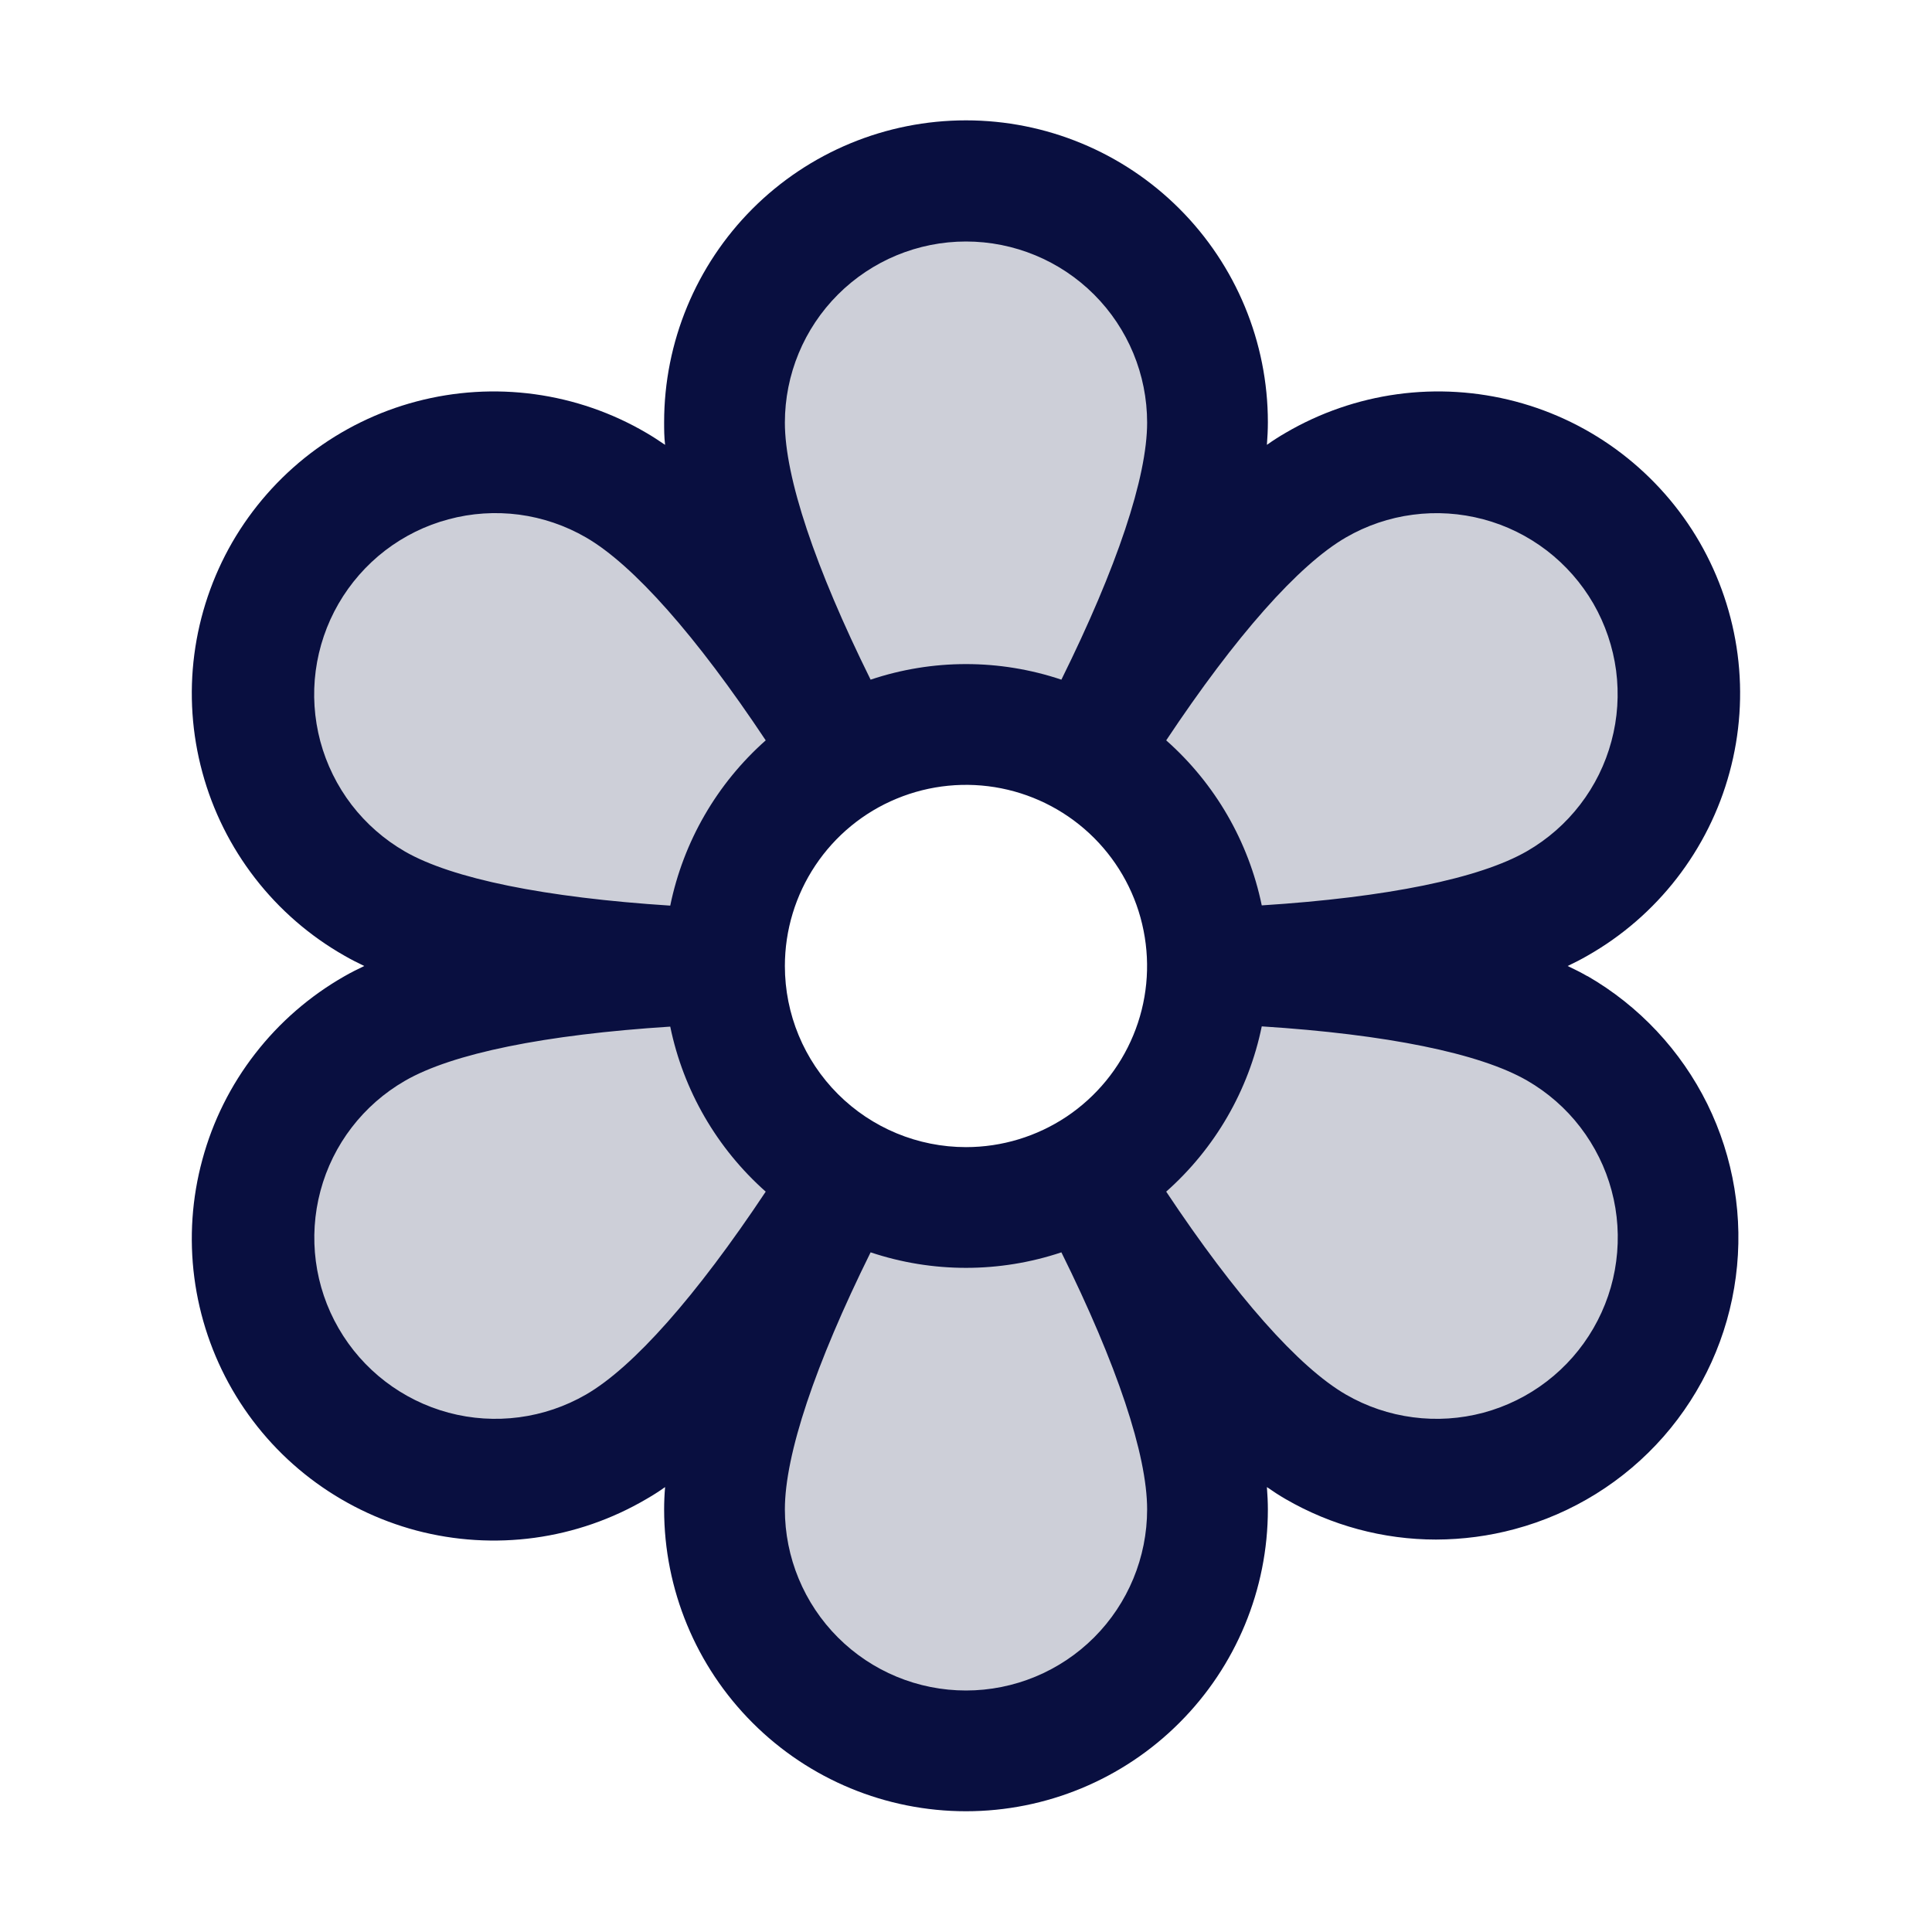 <svg width="24" height="24" viewBox="0 0 24 24" fill="none" xmlns="http://www.w3.org/2000/svg">
<path opacity="0.2" d="M19.346 12.777C18.514 12.296 17.053 12.085 15.652 12C17.053 11.915 18.514 11.704 19.346 11.223C19.692 11.028 19.996 10.767 20.241 10.455C20.485 10.142 20.666 9.784 20.771 9.401C20.876 9.018 20.904 8.618 20.853 8.224C20.803 7.83 20.674 7.45 20.476 7.106C20.277 6.763 20.012 6.461 19.697 6.221C19.381 5.98 19.02 5.804 18.636 5.704C18.252 5.604 17.852 5.58 17.459 5.636C17.065 5.691 16.687 5.824 16.346 6.027C15.514 6.507 14.601 7.666 13.827 8.84C14.454 7.582 15 6.211 15 5.25C15 4.454 14.684 3.691 14.122 3.129C13.559 2.566 12.796 2.25 12 2.25C11.205 2.25 10.442 2.566 9.879 3.129C9.316 3.691 9 4.454 9 5.25C9 6.211 9.547 7.582 10.174 8.837C9.4 7.666 8.487 6.507 7.655 6.024C7.314 5.822 6.935 5.689 6.542 5.633C6.149 5.578 5.749 5.601 5.365 5.701C4.98 5.802 4.62 5.977 4.304 6.218C3.988 6.459 3.724 6.76 3.525 7.104C3.326 7.447 3.198 7.827 3.148 8.221C3.097 8.615 3.125 9.015 3.23 9.398C3.335 9.781 3.515 10.139 3.76 10.452C4.005 10.765 4.309 11.026 4.655 11.22C5.487 11.701 6.948 11.912 8.349 11.997C6.948 12.082 5.487 12.293 4.655 12.774C4.309 12.969 4.005 13.23 3.76 13.543C3.515 13.855 3.335 14.214 3.23 14.597C3.125 14.979 3.097 15.379 3.148 15.773C3.198 16.167 3.326 16.547 3.525 16.891C3.724 17.235 3.988 17.536 4.304 17.776C4.62 18.017 4.98 18.193 5.365 18.293C5.749 18.394 6.149 18.417 6.542 18.361C6.935 18.306 7.314 18.173 7.655 17.97C8.487 17.49 9.4 16.331 10.174 15.158C9.547 16.418 9 17.789 9 18.75C9 19.546 9.316 20.309 9.879 20.871C10.442 21.434 11.205 21.75 12 21.75C12.796 21.75 13.559 21.434 14.122 20.871C14.684 20.309 15 19.546 15 18.75C15 17.789 14.454 16.418 13.827 15.163C14.601 16.334 15.514 17.493 16.346 17.976C16.687 18.178 17.065 18.311 17.459 18.367C17.852 18.422 18.252 18.399 18.636 18.299C19.02 18.198 19.381 18.023 19.697 17.782C20.012 17.541 20.277 17.24 20.476 16.896C20.674 16.553 20.803 16.173 20.853 15.779C20.904 15.385 20.876 14.985 20.771 14.602C20.666 14.219 20.485 13.861 20.241 13.548C19.996 13.235 19.692 12.974 19.346 12.78V12.777ZM14.598 13.5C14.234 14.13 13.653 14.607 12.964 14.841C12.275 15.074 11.524 15.05 10.852 14.771C10.18 14.492 9.631 13.979 9.31 13.326C8.988 12.673 8.914 11.926 9.103 11.223C9.291 10.52 9.729 9.909 10.334 9.505C10.939 9.101 11.671 8.93 12.393 9.025C13.114 9.12 13.776 9.475 14.256 10.022C14.736 10.569 15.001 11.272 15 12C15.002 12.527 14.863 13.044 14.598 13.5Z" fill="#090F40"/>
<path d="M19.72 12.127C19.644 12.083 19.561 12.041 19.474 12C19.561 11.959 19.644 11.916 19.72 11.872C20.15 11.628 20.527 11.301 20.83 10.91C21.133 10.519 21.356 10.072 21.485 9.595C21.615 9.118 21.649 8.619 21.585 8.129C21.521 7.639 21.361 7.166 21.114 6.737C20.867 6.309 20.537 5.934 20.144 5.633C19.752 5.333 19.303 5.113 18.825 4.987C18.347 4.861 17.849 4.83 17.358 4.897C16.869 4.964 16.397 5.127 15.97 5.377C15.894 5.421 15.815 5.471 15.738 5.526C15.745 5.433 15.75 5.339 15.75 5.245C15.75 4.251 15.355 3.297 14.651 2.593C13.948 1.89 12.994 1.495 12 1.495C11.005 1.495 10.051 1.89 9.348 2.593C8.645 3.297 8.25 4.251 8.25 5.245C8.25 5.333 8.25 5.427 8.262 5.526C8.184 5.473 8.105 5.421 8.029 5.377C7.603 5.127 7.131 4.964 6.641 4.897C6.151 4.83 5.652 4.861 5.174 4.987C4.696 5.113 4.248 5.333 3.855 5.633C3.462 5.934 3.133 6.309 2.885 6.737C2.638 7.166 2.478 7.639 2.414 8.129C2.35 8.619 2.384 9.118 2.514 9.595C2.643 10.072 2.866 10.519 3.169 10.91C3.472 11.301 3.849 11.628 4.279 11.872C4.355 11.916 4.439 11.959 4.525 12C4.439 12.041 4.355 12.083 4.279 12.127C3.849 12.372 3.472 12.699 3.169 13.09C2.866 13.48 2.643 13.927 2.514 14.405C2.384 14.882 2.35 15.38 2.414 15.871C2.478 16.361 2.638 16.834 2.885 17.262C3.133 17.691 3.462 18.066 3.855 18.366C4.248 18.666 4.696 18.886 5.174 19.013C5.652 19.139 6.151 19.17 6.641 19.103C7.131 19.036 7.603 18.872 8.029 18.622C8.105 18.578 8.184 18.529 8.262 18.473C8.254 18.567 8.25 18.661 8.25 18.75C8.25 19.744 8.645 20.698 9.348 21.401C10.051 22.105 11.005 22.5 12 22.5C12.994 22.5 13.948 22.105 14.651 21.401C15.355 20.698 15.75 19.744 15.75 18.75C15.75 18.662 15.745 18.568 15.738 18.473C15.815 18.527 15.894 18.578 15.97 18.622C16.538 18.951 17.183 19.125 17.839 19.125C18.169 19.124 18.498 19.081 18.816 18.995C19.533 18.803 20.176 18.403 20.665 17.846C21.154 17.288 21.467 16.598 21.563 15.862C21.66 15.127 21.537 14.38 21.209 13.714C20.88 13.049 20.362 12.496 19.72 12.125V12.127ZM9.75 12C9.75 11.555 9.882 11.12 10.129 10.75C10.376 10.38 10.727 10.091 11.139 9.921C11.55 9.751 12.002 9.706 12.439 9.793C12.875 9.88 13.276 10.094 13.591 10.409C13.905 10.723 14.12 11.124 14.206 11.561C14.293 11.997 14.249 12.45 14.078 12.861C13.908 13.272 13.62 13.623 13.25 13.871C12.88 14.118 12.445 14.25 12 14.25C11.403 14.25 10.831 14.013 10.409 13.591C9.987 13.169 9.75 12.597 9.75 12ZM16.72 6.676C16.976 6.528 17.258 6.432 17.551 6.394C17.844 6.355 18.142 6.375 18.427 6.451C18.713 6.527 18.98 6.659 19.215 6.839C19.449 7.019 19.646 7.243 19.794 7.499C19.941 7.755 20.037 8.038 20.076 8.331C20.114 8.624 20.095 8.921 20.018 9.207C19.942 9.492 19.81 9.76 19.63 9.994C19.45 10.229 19.226 10.425 18.97 10.573C18.382 10.913 17.225 11.148 15.674 11.247C15.51 10.453 15.094 9.734 14.487 9.197C15.349 7.901 16.132 7.016 16.72 6.676ZM12 3C12.596 3 13.169 3.237 13.591 3.659C14.013 4.081 14.25 4.653 14.25 5.25C14.25 5.929 13.875 7.049 13.185 8.443C12.416 8.185 11.584 8.185 10.815 8.443C10.125 7.049 9.75 5.929 9.75 5.25C9.75 4.653 9.987 4.081 10.409 3.659C10.831 3.237 11.403 3 12 3ZM4.205 7.5C4.353 7.244 4.55 7.019 4.784 6.839C5.019 6.659 5.286 6.527 5.572 6.451C5.857 6.374 6.155 6.355 6.448 6.393C6.741 6.432 7.023 6.528 7.279 6.676C7.867 7.016 8.65 7.901 9.512 9.197C8.905 9.735 8.489 10.455 8.326 11.25C6.774 11.15 5.617 10.916 5.029 10.577C4.773 10.429 4.548 10.232 4.368 9.998C4.188 9.763 4.056 9.495 3.979 9.209C3.903 8.923 3.883 8.625 3.922 8.332C3.961 8.039 4.057 7.756 4.205 7.5ZM7.279 17.324C6.763 17.622 6.148 17.703 5.572 17.549C4.996 17.394 4.504 17.017 4.206 16.5C3.907 15.983 3.827 15.369 3.981 14.793C4.135 14.216 4.513 13.725 5.029 13.427C5.617 13.086 6.774 12.852 8.326 12.753C8.489 13.546 8.906 14.266 9.512 14.803C8.65 16.099 7.867 16.984 7.279 17.324ZM12 21C11.403 21 10.831 20.763 10.409 20.341C9.987 19.919 9.75 19.346 9.75 18.75C9.75 18.071 10.125 16.951 10.815 15.557C11.584 15.814 12.416 15.814 13.185 15.557C13.875 16.951 14.25 18.071 14.25 18.75C14.25 19.346 14.013 19.919 13.591 20.341C13.169 20.763 12.596 21 12 21ZM19.794 16.5C19.646 16.756 19.45 16.98 19.215 17.16C18.981 17.34 18.713 17.472 18.428 17.549C18.142 17.625 17.845 17.645 17.552 17.606C17.259 17.568 16.976 17.472 16.72 17.324C16.132 16.984 15.349 16.099 14.487 14.803C15.094 14.265 15.511 13.545 15.674 12.75C17.225 12.849 18.382 13.084 18.97 13.423C19.226 13.571 19.451 13.767 19.631 14.002C19.811 14.237 19.944 14.505 20.02 14.79C20.097 15.076 20.116 15.374 20.077 15.668C20.039 15.961 19.942 16.244 19.794 16.5Z" fill="#090F40"/>
</svg>
